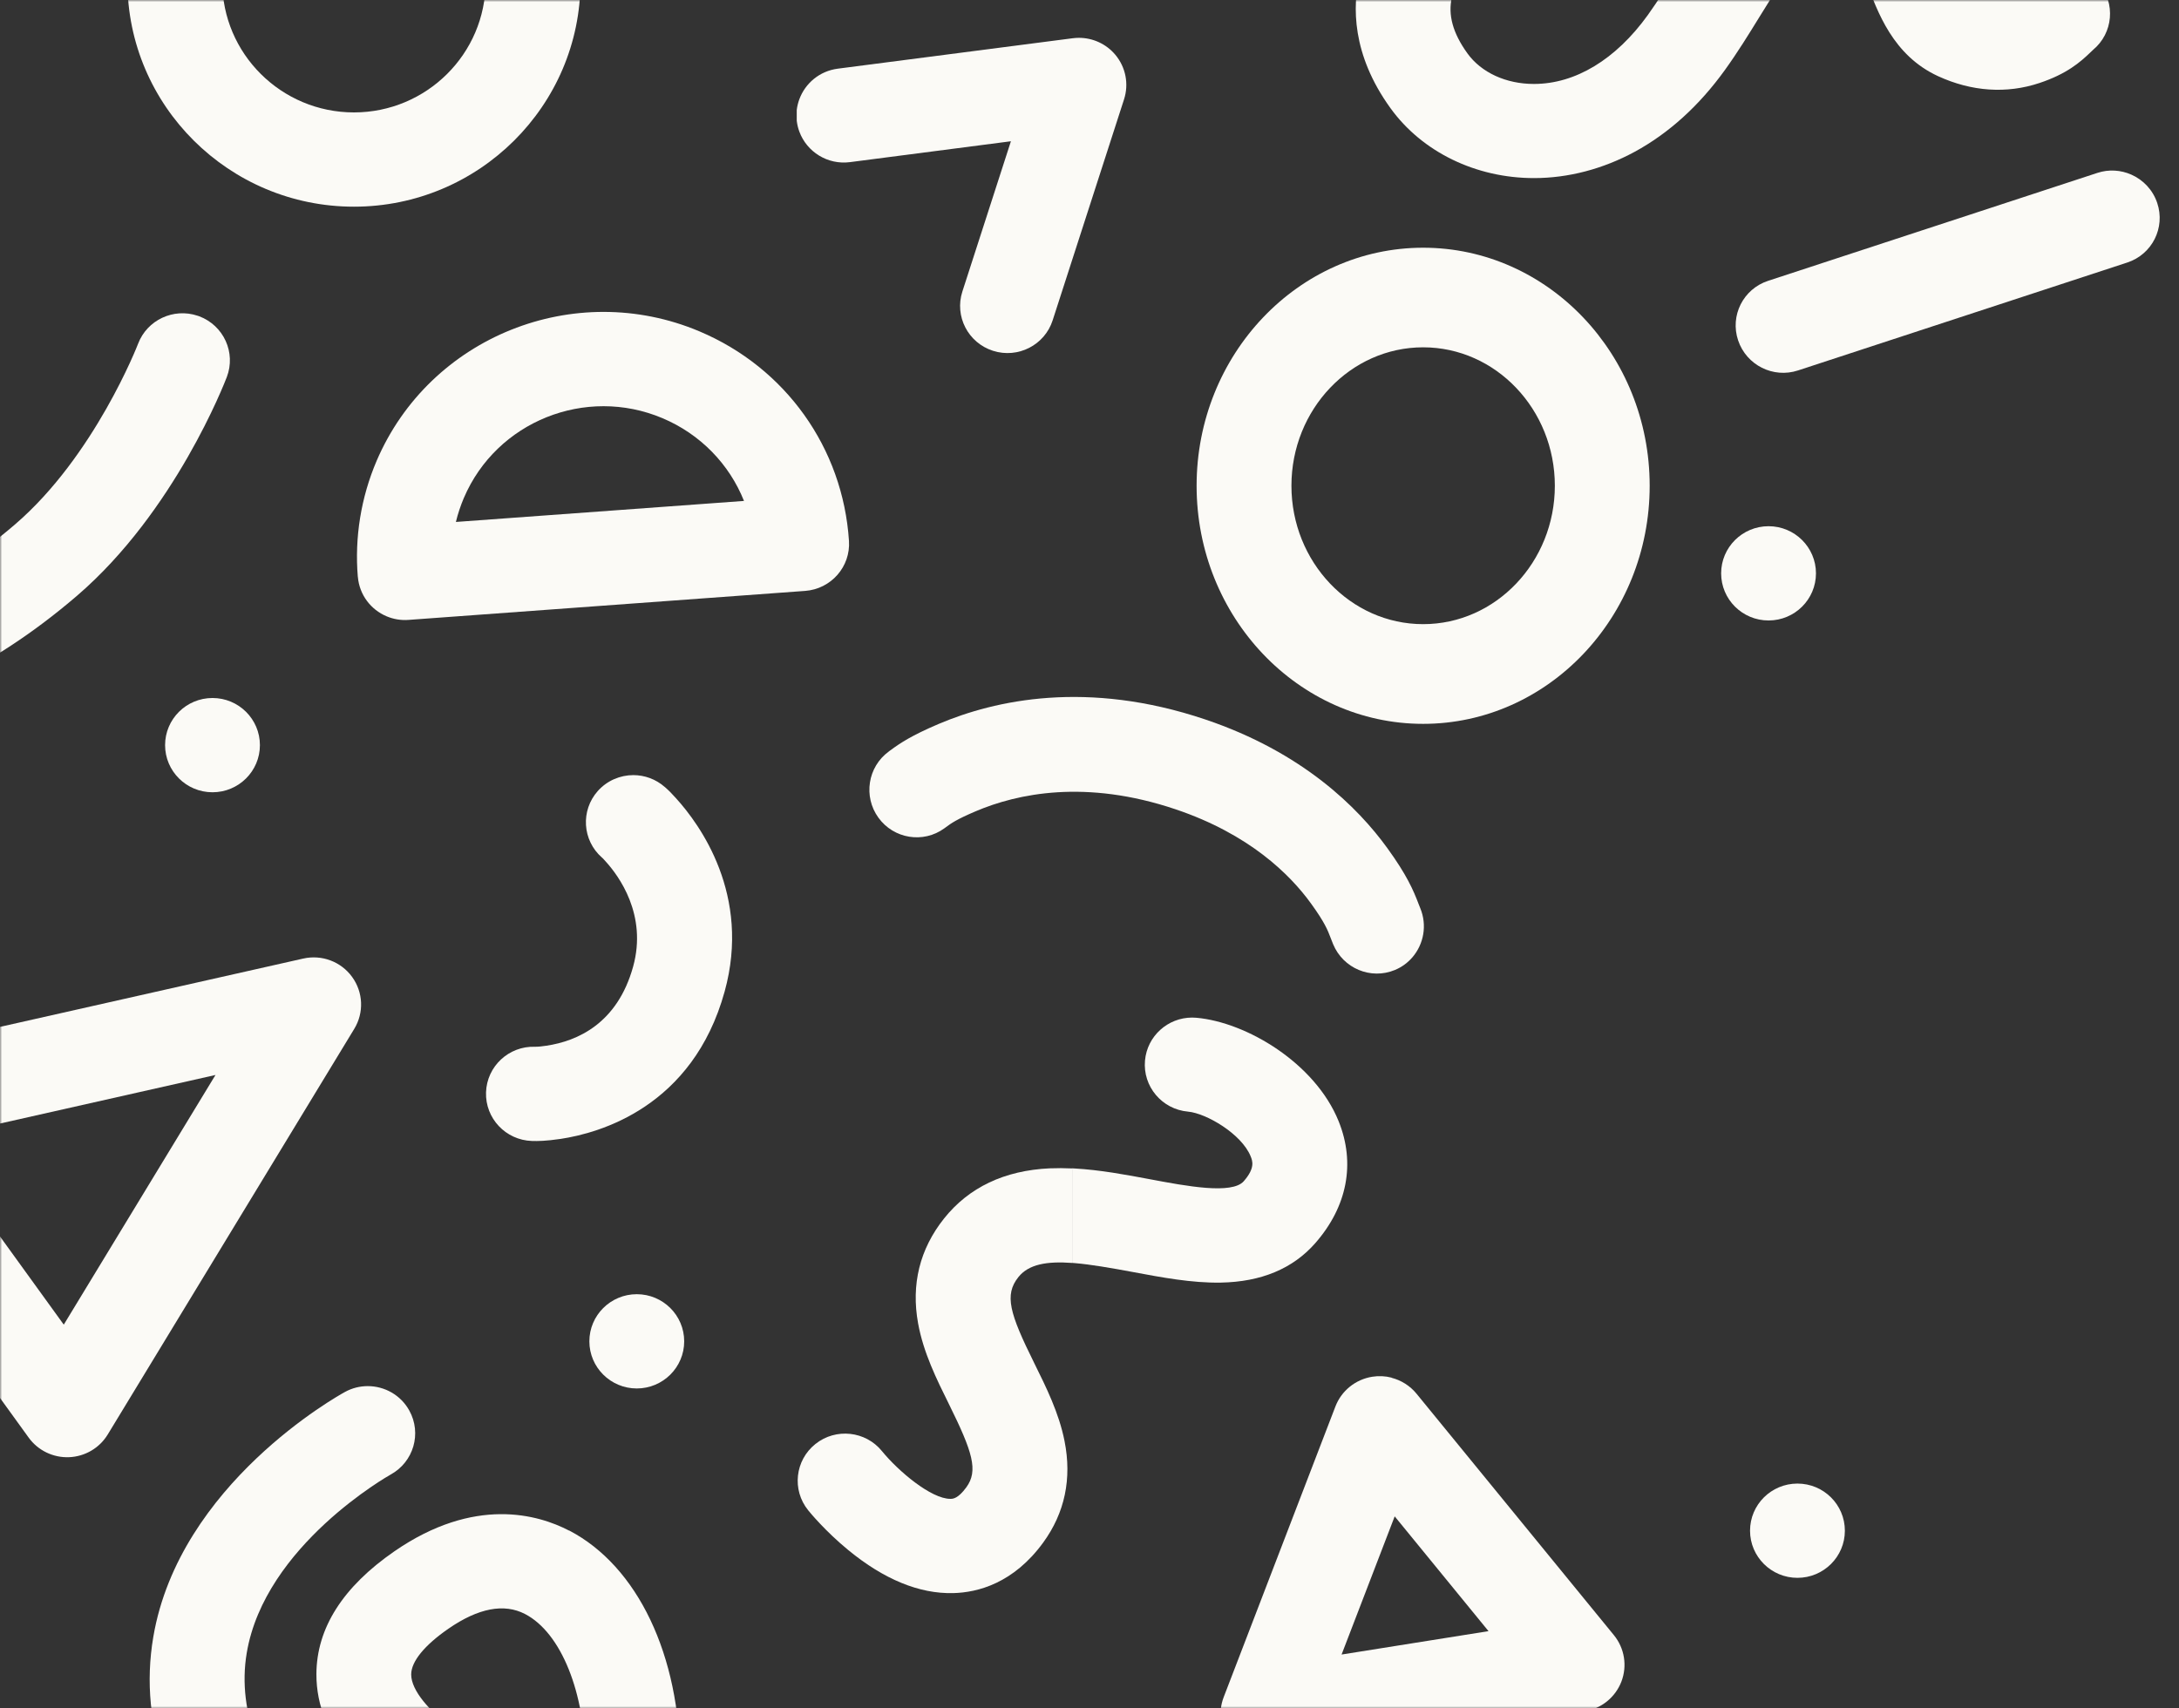 <svg width="505" height="396" viewBox="0 0 505 396" fill="none" xmlns="http://www.w3.org/2000/svg">
<rect x="0" y="0" width="505" height="396" fill="#333333" stroke="none"/>
<mask id="mask0_6289_33894" style="mask-type:alpha" maskUnits="userSpaceOnUse" x="0" y="0" width="505" height="396">
<rect x="505" y="396" width="505" height="396" transform="rotate(180 505 396)" fill="#FFB526"></rect>
</mask>
<g mask="url(#mask0_6289_33894)">
<path d="M82.937 133.715C83.289 137.898 85.957 141.333 89.601 142.863C91.164 143.518 92.892 143.833 94.69 143.693L186.6 136.974C192.618 136.53 197.154 131.354 196.755 125.372C195.344 103.849 182.063 85.236 162.106 76.812C133.146 64.59 99.579 78.062 87.274 106.852C83.665 115.312 82.161 124.589 82.925 133.703L82.937 133.715ZM107.513 115.405C115.07 97.703 135.72 89.419 153.526 96.932C162.33 100.648 169.029 107.6 172.426 116.118L105.656 120.99C106.114 119.097 106.737 117.228 107.513 115.393L107.513 115.405Z" fill="#FBFAF6"></path>
<path d="M158.568 310.925C158.568 304.896 153.644 300 147.579 300C141.514 300 136.59 304.896 136.59 310.925C136.59 316.954 141.514 321.85 147.579 321.85C153.644 321.85 158.568 316.954 158.568 310.925Z" fill="#FBFAF6"></path>
<path d="M38.26 172.725C38.26 178.754 43.184 183.65 49.249 183.65C55.314 183.65 60.238 178.754 60.238 172.725C60.238 166.696 55.314 161.8 49.249 161.8C43.184 161.8 38.26 166.684 38.26 172.725Z" fill="#FBFAF6"></path>
<path d="M131.884 354.793C124.75 351.077 109.988 346.766 91.406 359.595C79.465 367.844 73.377 377.414 73.33 388.035C73.248 403.26 85.882 413.811 91.324 417.643C96.272 421.137 103.136 419.968 106.639 415.049C110.153 410.13 108.989 403.306 104.029 399.825C99.81 396.845 95.285 391.926 95.297 388.14C95.308 385.137 98.376 381.375 103.935 377.531C110.858 372.752 116.829 371.607 121.694 374.142C130.039 378.477 135.645 392.382 135.634 408.728C135.634 424.467 124.915 434.165 114.889 437.986C100.75 443.384 85.589 439.177 74.329 426.734C60.636 411.614 54.866 396.962 57.181 383.174C61.365 358.193 90.266 341.964 90.525 341.812C95.849 338.902 97.788 332.266 94.862 326.973C92.864 323.35 89.103 321.306 85.224 321.306C83.438 321.306 81.616 321.738 79.947 322.661C78.384 323.514 41.561 343.997 35.532 379.424C32.006 400.14 39.563 420.973 58.004 441.339C75.328 460.478 100.151 466.998 122.776 458.375C143.943 450.301 157.624 430.811 157.624 408.728C157.624 383.712 147.775 363.03 131.896 354.77L131.884 354.793Z" fill="#FBFAF6"></path>
<path d="M248.473 270.847C246.733 270.765 245.005 270.754 243.278 270.824C232.782 271.314 224.543 275.229 218.784 282.461C213.154 289.542 211.133 297.721 212.778 306.776C214.012 313.542 217.033 319.653 219.959 325.553C225.413 336.583 226.764 340.906 223.955 344.762C222.04 347.391 220.829 347.426 220.371 347.438C220.324 347.438 220.288 347.438 220.241 347.438C215.799 347.438 208.218 341.047 204.41 336.385C200.614 331.699 193.714 330.951 188.99 334.714C184.253 338.488 183.489 345.358 187.285 350.067C187.673 350.558 191.258 354.928 196.617 359.333C204.892 366.121 213.06 369.475 220.9 369.288C226.635 369.148 234.898 366.998 241.762 357.58C246.792 350.675 248.449 342.741 246.71 334.013C245.417 327.516 242.49 321.627 239.67 315.925C233.969 304.416 232.723 300.175 236.014 296.038C238.388 293.059 242.596 292.323 248.473 292.755L248.473 270.859L248.473 270.847Z" fill="#FBFAF6"></path>
<path d="M81.606 226.457C79.034 222.899 74.568 221.226 70.264 222.201L-37.309 246.444C-38.768 246.767 -40.116 247.385 -41.29 248.224C-43.018 249.458 -44.372 251.189 -45.154 253.23C-46.458 256.651 -45.947 260.502 -43.8 263.471L6.646 333.245C8.8 336.224 12.317 337.927 16.005 337.782C19.692 337.636 23.066 335.657 24.974 332.51L82.101 238.493C84.385 234.745 84.188 230.008 81.606 226.457ZM14.773 307.049L-16.274 264.106L49.94 249.184L14.779 307.058L14.773 307.049Z" fill="#FBFAF6"></path>
<path d="M-38.545 144.149C-42.312 144.949 -43.2 144.973 -44.327 145.004L-44.877 145.017C-50.947 145.221 -55.69 150.269 -55.496 156.299C-55.291 162.333 -50.214 167.049 -44.147 166.856L-43.724 166.849C-41.434 166.788 -39.267 166.649 -33.964 165.523C-21.916 162.965 -3.153 156.128 17.859 138.087C40.535 118.604 52.083 88.65 52.573 87.384C54.712 81.75 51.853 75.459 46.179 73.317C46.046 73.272 45.912 73.228 45.778 73.183C40.219 71.327 34.117 74.158 32.008 79.665C31.918 79.931 21.87 105.776 3.48 121.563C-14.928 137.368 -30.762 142.508 -38.564 144.167L-38.545 144.149Z" fill="#FBFAF6"></path>
<path d="M154.058 182.42C151.966 180.585 149.369 179.674 146.783 179.674C143.751 179.674 140.719 180.924 138.544 183.354C134.525 187.876 134.948 194.782 139.496 198.778C139.59 198.859 139.661 198.918 139.72 198.976C139.872 199.128 140.06 199.35 140.378 199.701C143.398 203.019 150.051 212.039 146.736 224.051C143.081 237.278 133.808 241.32 126.662 242.395C125.816 242.524 124.664 242.664 123.982 242.641C117.917 242.442 112.84 247.174 112.64 253.203C112.44 259.233 117.2 264.28 123.265 264.479C124.581 264.526 126.533 264.502 129.929 264C138.885 262.656 160.535 256.65 167.939 229.846C174.133 207.424 162.145 191.066 156.703 185.072C155.481 183.728 155.187 183.413 154.07 182.42L154.058 182.42Z" fill="#FBFAF6"></path>
<path d="M82.031 -56.48C53.083 -56.48 29.53 -33.064 29.53 -4.285C29.53 24.493 53.083 47.909 82.031 47.909C110.98 47.909 134.533 24.493 134.533 -4.285C134.533 -33.064 110.98 -56.48 82.031 -56.48ZM82.031 26.059C65.201 26.059 51.508 12.447 51.508 -4.285C51.508 -21.017 65.201 -34.63 82.031 -34.63C98.862 -34.63 112.555 -21.017 112.555 -4.285C112.555 12.447 98.862 26.059 82.031 26.059Z" fill="#FBFAF6"></path>
<path d="M322.515 319.344C321.069 318.97 319.541 318.888 318.025 319.134C314.146 319.753 310.891 322.382 309.492 326.028L283.6 393.4C282.201 397.045 282.859 401.158 285.339 404.184C287.819 407.211 291.733 408.694 295.6 408.087L367.236 396.695C371.114 396.075 374.358 393.458 375.768 389.812C377.167 386.167 376.509 382.054 374.029 379.028L328.285 323.06C326.781 321.225 324.748 319.952 322.515 319.379L322.515 319.344ZM310.926 383.515L323.231 351.499L344.975 378.105L310.926 383.526L310.926 383.515Z" fill="#FBFAF6"></path>
<path d="M398.887 132.902C398.887 138.931 403.8 143.827 409.876 143.827C415.952 143.827 420.865 138.931 420.865 132.902C420.865 126.873 415.941 121.977 409.876 121.977C403.811 121.977 398.887 126.873 398.887 132.902Z" fill="#FBFAF6"></path>
<path d="M427.563 354.823C427.563 348.794 422.651 343.898 416.574 343.898C410.498 343.898 405.585 348.794 405.585 354.823C405.585 360.852 410.51 365.748 416.574 365.748C422.639 365.748 427.563 360.852 427.563 354.823Z" fill="#FBFAF6"></path>
<path d="M248.472 270.847L248.472 292.744C248.66 292.755 248.872 292.779 249.072 292.79C252.868 293.117 257.323 293.889 262.423 294.835C269.217 296.109 276.234 297.429 282.909 297.312C292.265 297.149 299.622 294.087 304.794 288.198C312.245 279.715 314.185 269.667 310.236 259.899C304.782 246.415 288.88 236.951 277.28 235.922C276.95 235.899 276.621 235.876 276.292 235.876C270.662 235.876 265.867 240.152 265.362 245.831C264.821 251.837 269.287 257.141 275.328 257.679C279.56 258.053 287.74 262.843 289.844 268.031C290.279 269.106 290.937 270.742 288.245 273.815C285.507 276.923 274.964 274.948 266.49 273.348C260.778 272.273 254.913 271.186 249.06 270.859C248.86 270.859 248.66 270.835 248.461 270.824L248.472 270.847Z" fill="#FBFAF6"></path>
<path d="M205.985 174.204C201.105 177.753 200.026 184.623 203.577 189.538C207.129 194.453 213.972 195.563 218.852 192.014L219.26 191.717C220.427 190.854 221.635 189.964 226.136 188.051C235.749 183.963 251.575 180.565 272.437 187.594C289.467 193.329 298.926 202.64 303.843 209.443C307.031 213.843 307.71 215.633 308.367 217.358C308.566 217.885 308.762 218.378 308.967 218.88C311.296 224.486 317.689 227.154 323.263 224.853C324.902 224.18 326.288 223.134 327.366 221.87C329.956 218.835 330.792 214.473 329.156 210.514C329.032 210.207 328.909 209.9 328.784 209.576C327.532 206.288 326.034 202.818 321.507 196.569C314.694 187.159 301.855 174.362 279.315 166.767C251.965 157.56 230.628 162.263 217.548 167.811C211.249 170.492 208.626 172.247 206.297 173.963L205.976 174.196L205.985 174.204Z" fill="#FBFAF6"></path>
<path d="M494.04 -65.861C490.373 -55.286 492.571 -43.368 500.234 -32.327C504.465 -26.227 511.928 -21.951 520.978 -17.85C517.535 -11.014 514.89 -3.396 514.561 5.005C513.962 20.428 519.697 29.717 524.61 34.788C530.393 40.759 538.361 44.183 546.471 44.183C549.633 44.183 552.712 43.68 555.615 42.675C567.556 38.562 576.312 31.155 580.273 21.807C582.824 15.778 584.599 5.905 578.546 -6.901C574.091 -16.319 563.995 -22.605 553.147 -27.723C558.072 -35.084 562.644 -42.749 564.501 -51.15C566.44 -59.925 564.101 -69.237 558.072 -76.68C551.36 -84.988 541.264 -89.743 530.369 -89.743C526.549 -89.743 522.706 -89.148 518.933 -87.979C506.498 -84.112 497.66 -76.248 494.052 -65.849L494.04 -65.861ZM558.647 2.399C560.751 6.839 561.21 10.52 560.011 13.324C558.542 16.783 554.205 20.043 548.41 22.029C547.834 22.228 547.153 22.333 546.459 22.333C544.297 22.333 542.099 21.351 540.442 19.634C537.644 16.736 536.281 11.969 536.528 5.835C536.728 0.717 538.608 -4.307 541.182 -9.156C544.638 -7.591 547.799 -6.037 550.608 -4.401C556.649 -0.872 558.248 1.523 558.659 2.376L558.647 2.399ZM514.82 -58.733C516.089 -62.402 519.885 -65.393 525.492 -67.134C527.137 -67.648 528.782 -67.906 530.369 -67.906C534.506 -67.906 538.455 -66.071 540.947 -62.998C542.781 -60.731 543.545 -58.126 543.039 -55.847C541.77 -50.122 537.409 -43.555 532.661 -36.591C529.758 -37.853 527.067 -39.103 524.704 -40.354C519.58 -43.065 518.451 -44.56 518.334 -44.724C514.737 -49.911 513.492 -54.889 514.831 -58.733L514.82 -58.733Z" fill="#FBFAF6"></path>
<path d="M296.815 -154.67C296.471 -154.753 296.135 -154.812 295.786 -154.862C290.234 -155.642 284.907 -152.107 283.584 -146.582C282.19 -140.713 285.836 -134.821 291.741 -133.425C300.792 -131.279 314.355 -124.76 315.007 -119.43C315.141 -118.36 315.357 -115.758 314.468 -114.833C313.674 -114 309.851 -111.375 294.048 -112.511C292.743 -112.6 291.429 -112.714 290.103 -112.817C281.266 -113.528 271.256 -114.345 262.032 -111.712C249.964 -108.264 241.984 -99.875 238.315 -86.774C235.092 -75.239 237.795 -64.24 245.925 -55.794C252.41 -49.066 262.005 -44.461 273.655 -42.481C284.922 -40.567 297.924 -41.195 311.271 -44.286C315.418 -45.249 319.406 -46.258 323.247 -47.24C332.749 -49.657 341.71 -51.938 347.62 -51.85C351.694 -51.785 351.979 -50.943 352.524 -49.25C353.382 -46.652 350.257 -40.802 343.208 -37.179C328.097 -29.391 318.116 -18.251 315.135 -5.821C313.411 1.382 313.236 12.591 322.258 25.079C329.581 35.217 342.021 41.284 355.516 41.281C363.455 41.288 371.528 39.165 378.878 35.172C386.782 30.867 393.801 24.502 399.758 16.23C402.692 12.159 405.26 7.989 407.75 3.95C414.411 -6.878 419.184 -13.983 424.473 -14.207C428.114 -14.356 428.879 -14.39 432.443 -4.533C435.091 2.801 438.736 12.847 449.146 17.649C456.927 21.232 465.062 21.785 472.684 19.234C478.949 17.141 482.066 14.464 484.497 12.116C484.731 11.889 485.004 11.632 485.114 11.53C489.753 7.651 490.342 0.76 486.434 -3.86C482.525 -8.48 475.595 -9.076 470.955 -5.197C470.242 -4.601 469.652 -4.035 469.172 -3.572C468.113 -2.541 467.715 -2.16 465.635 -1.461C463.355 -0.696 461.036 -0.916 458.362 -2.153C456.289 -3.117 454.672 -7.568 453.106 -11.882C451.301 -16.856 449.257 -22.5 445.219 -27.209C439.886 -33.433 432.563 -36.386 423.49 -36.009C406.118 -35.276 397.015 -20.497 388.986 -7.454C386.709 -3.75 384.343 0.082 381.879 3.512C374.464 13.797 365.098 19.466 355.485 19.46C349.04 19.463 343.288 16.814 340.09 12.376C336.691 7.674 335.525 3.393 336.502 -0.694C337.938 -6.687 344.235 -13.07 353.332 -17.75C369.518 -26.095 377.951 -42.184 373.391 -56.016C371.25 -62.488 365.105 -73.405 347.923 -73.684C339.066 -73.831 329.182 -71.314 317.746 -68.402C314.016 -67.452 310.152 -66.473 306.238 -65.56C284.01 -60.424 267.888 -64.53 261.755 -70.89C259.062 -73.688 258.333 -76.858 259.456 -80.877C262.431 -91.491 268.608 -92.629 288.322 -91.027C289.719 -90.913 291.104 -90.801 292.467 -90.704C305.215 -89.785 321.04 -89.981 330.378 -99.759C334.092 -103.639 338.212 -110.658 336.789 -122.067C335.88 -129.369 331.227 -139.84 314.194 -148.275C305.505 -152.575 297.136 -154.589 296.78 -154.675L296.815 -154.67Z" fill="#FBFAF6"></path>
<path d="M184.652 27.978C184.652 28.037 184.652 28.095 184.676 28.165C184.781 28.983 184.981 29.766 185.251 30.502C186.979 35.199 191.798 38.261 196.993 37.583L234.286 32.746L223.038 67.577C221.181 73.326 224.366 79.471 230.137 81.317C235.92 83.164 242.102 79.997 243.959 74.26L260.507 23.024C261.659 19.46 260.895 15.57 258.486 12.695C256.382 10.183 253.279 8.769 250.047 8.769C249.577 8.769 249.095 8.804 248.625 8.863L194.149 15.92C189.941 16.469 186.615 19.309 185.251 23.013C184.958 23.807 184.758 24.637 184.652 25.49L184.652 27.978Z" fill="#FBFAF6"></path>
<path d="M493.924 40.465C491.524 39.413 488.742 39.201 486.071 40.083L409.761 65.1C404.004 66.989 400.896 73.167 402.823 78.898C404.745 84.641 410.96 87.762 416.707 85.868L493.017 60.852C498.774 58.962 501.881 52.785 499.955 47.053C498.926 43.986 496.68 41.674 493.924 40.465Z" fill="#FBFAF6"></path>
<path d="M329.824 167.792C358.772 167.792 382.325 143.032 382.325 112.606C382.325 82.18 358.772 57.421 329.824 57.421C300.875 57.421 277.322 82.18 277.322 112.606C277.322 143.032 300.875 167.792 329.824 167.792ZM329.824 80.509C346.654 80.509 360.347 94.905 360.347 112.595C360.347 130.285 346.654 144.68 329.824 144.68C312.993 144.68 299.3 130.285 299.3 112.595C299.3 94.905 312.993 80.509 329.824 80.509Z" fill="#FBFAF6"></path>
</g>
</svg>
